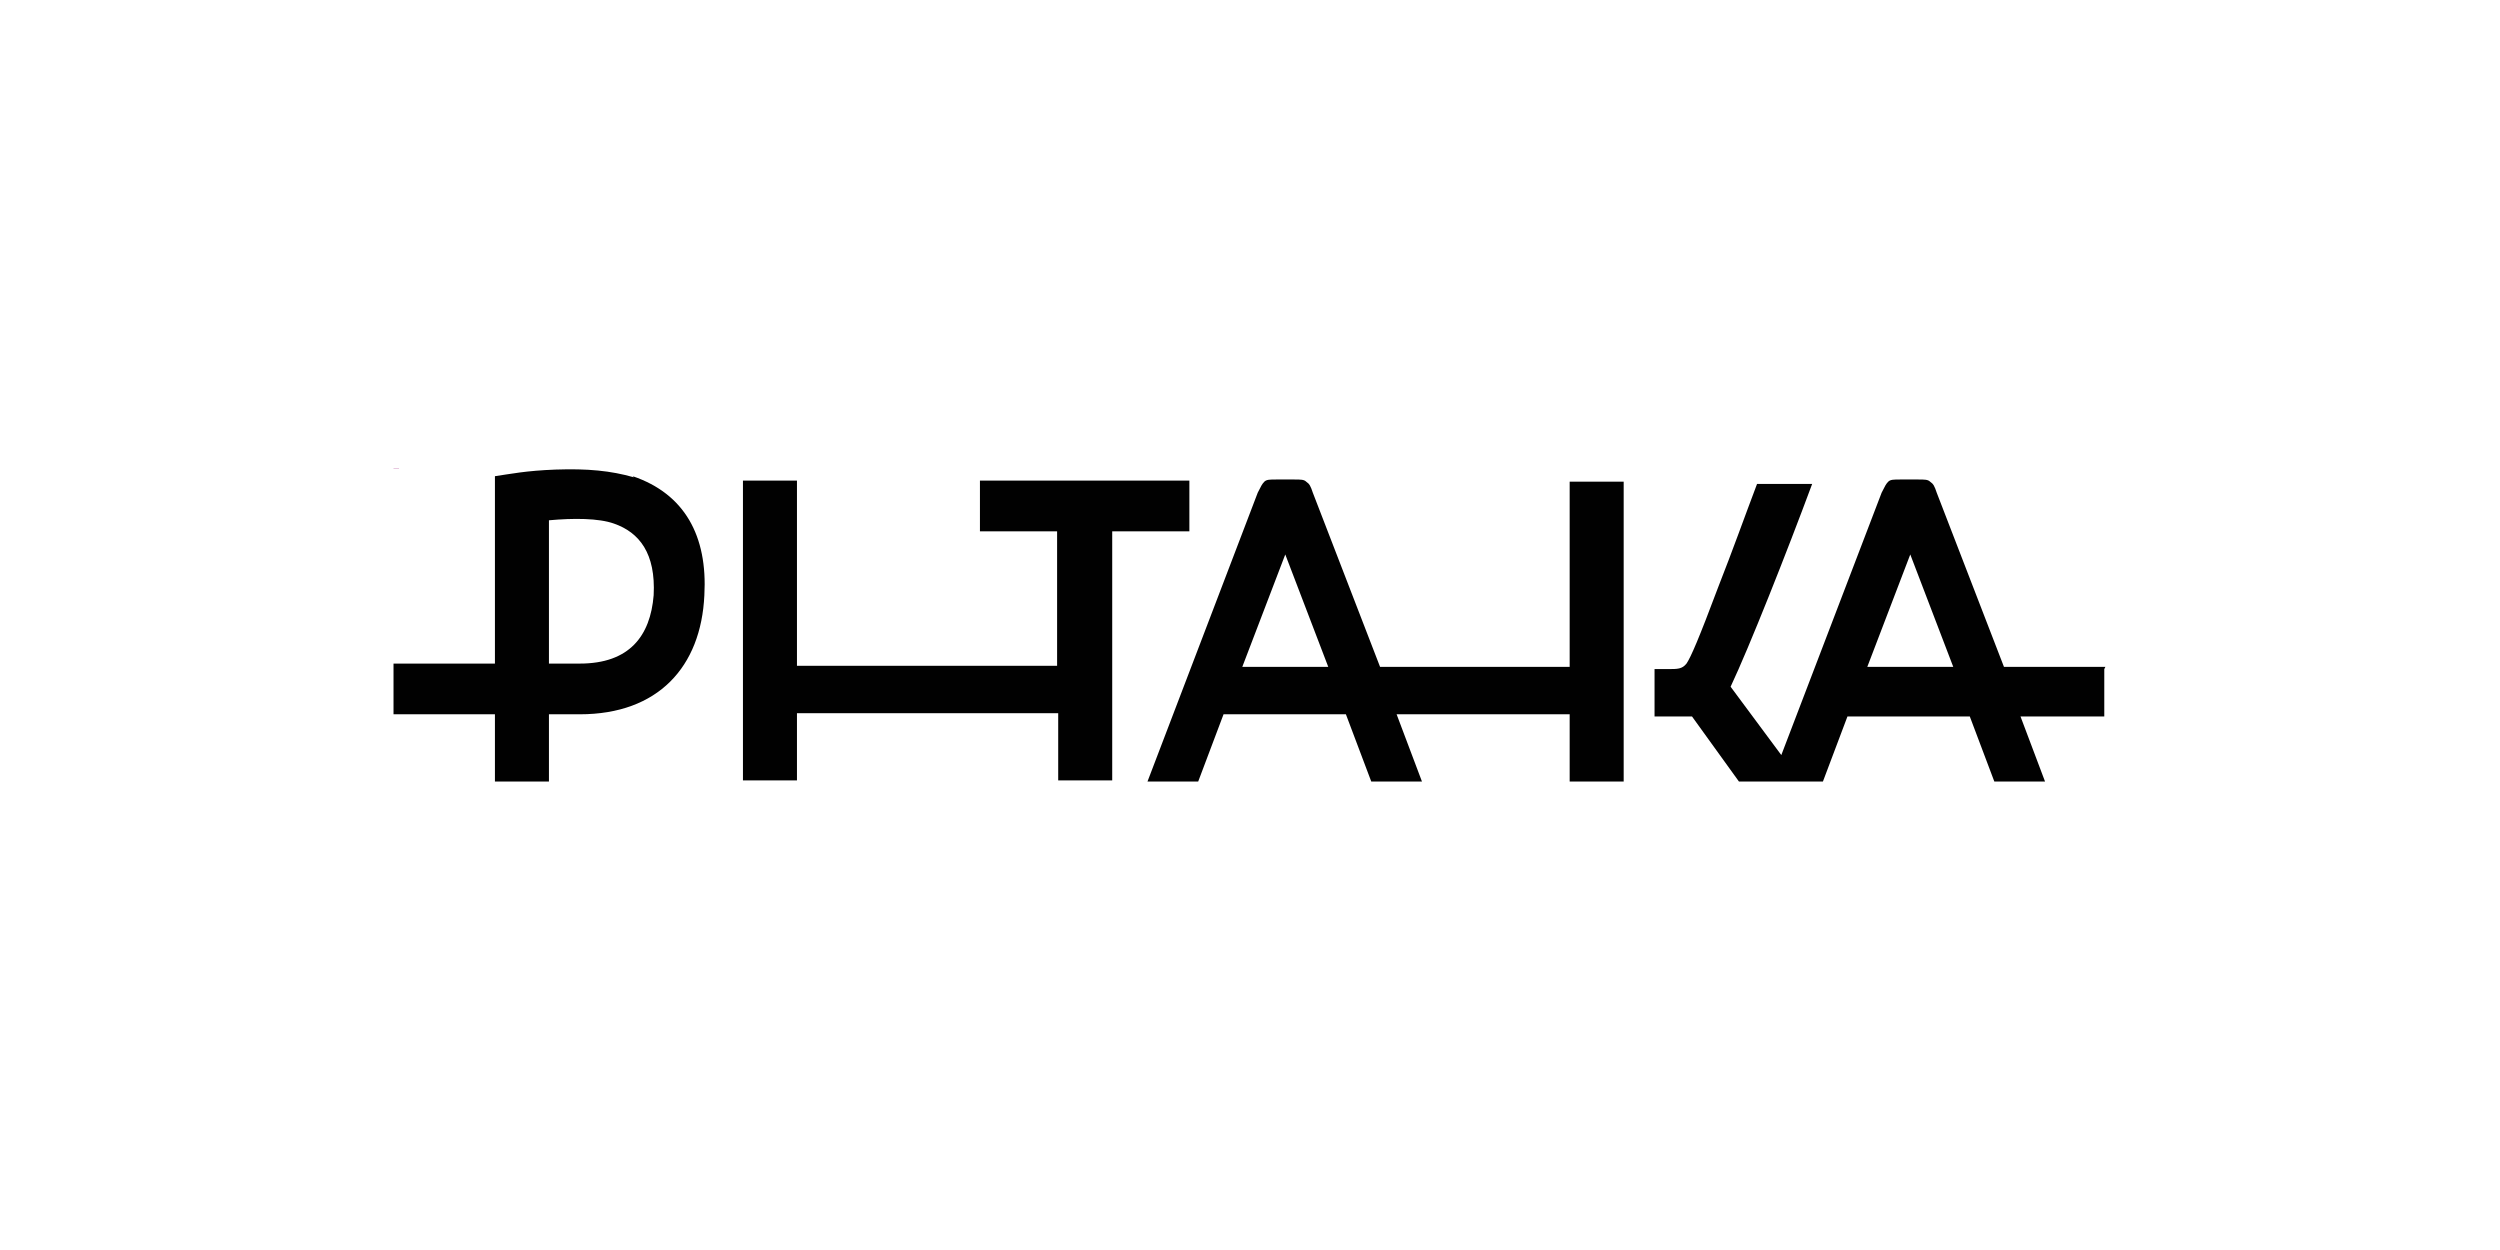 <?xml version="1.0" encoding="UTF-8"?>
<svg xmlns="http://www.w3.org/2000/svg" version="1.1" xmlns:xlink="http://www.w3.org/1999/xlink" viewBox="0 0 226.8 113.4">
  <defs>
    <style>
      .cls-1 {
        fill: #010101;
      }

      .cls-2, .cls-3 {
        fill: none;
      }

      .cls-3 {
        stroke: #d39ac5;
        stroke-width: .5px;
      }

      .cls-4 {
        clip-path: url(#clippath);
      }
    </style>
    <clipPath id="clippath">
      <rect class="cls-2" x="35.7" y="42.5" width="155.3" height="28.4"/>
    </clipPath>
  </defs>
  <!-- Generator: Adobe Illustrator 28.6.0, SVG Export Plug-In . SVG Version: 1.2.0 Build 709)  -->
  <g>
    <g id="Layer_1">
      <g class="cls-4">
        <g>
          <path class="cls-1" d="M107.8,43.6h-18.9v4.6h7v12.2h-23.6v-16.8h-4.9v27.2h4.9v-6.1h23.7v6.1h4.9v-22.6h7v-4.6h0Z"/>
          <path class="cls-1" d="M142.5,60.5h-17.3l-6.1-15.8c-.2-.6-.3-.8-.6-1-.2-.2-.5-.2-1.1-.2h-1.6c-.6,0-.9,0-1.1.2-.2.2-.3.4-.6,1l-10,26.2h4.6l2.3-6.1h11.1l2.3,6.1h4.6l-2.3-6.1h15.7v6.1h4.9v-27.2h-4.9v16.8h0ZM112.7,60.5l3.9-10.2,3.9,10.2h-7.8Z"/>
          <path class="cls-1" d="M191,60.5h-9.2l-6.1-15.8c-.2-.6-.3-.8-.6-1-.2-.2-.5-.2-1.1-.2h-1.6c-.6,0-.9,0-1.1.2-.2.2-.3.4-.6,1l-9.1,23.8-4.6-6.2c1.7-3.6,5.1-12.2,7.4-18.4h-5c-1.1,2.9-2.2,6-3.5,9.3-1.8,4.8-2.5,6.4-2.9,7-.4.5-.8.5-1.7.5h-1.2v4.3h3.4l4.4,6.1h7.4l2.3-6.1h11.1l2.3,6.1h4.6l-2.3-6.1h7.6v-4.3h0ZM169.4,60.5l3.9-10.2,3.9,10.2h-7.8Z"/>
          <path class="cls-1" d="M57.5,43.3c-2.1-.6-4.2-.8-7.1-.7-2.7.1-4.1.4-5.5.6v17h-9.2v4.6h9.2v6.1h4.9v-6.1h2.8c7.1,0,11-4.3,11.3-10.8.3-5.4-1.8-9.2-6.5-10.8ZM59.3,54c-.3,3.7-2.2,6.2-6.7,6.2h-2.8v-13c2.2-.2,4.5-.2,5.9.3,2.3.8,3.8,2.7,3.6,6.5h0Z"/>
          <line class="cls-3" x1="24.4" y1="42.3" x2="36.2" y2="42.3"/>
        </g>
      </g>
    </g>
  </g>
</svg>